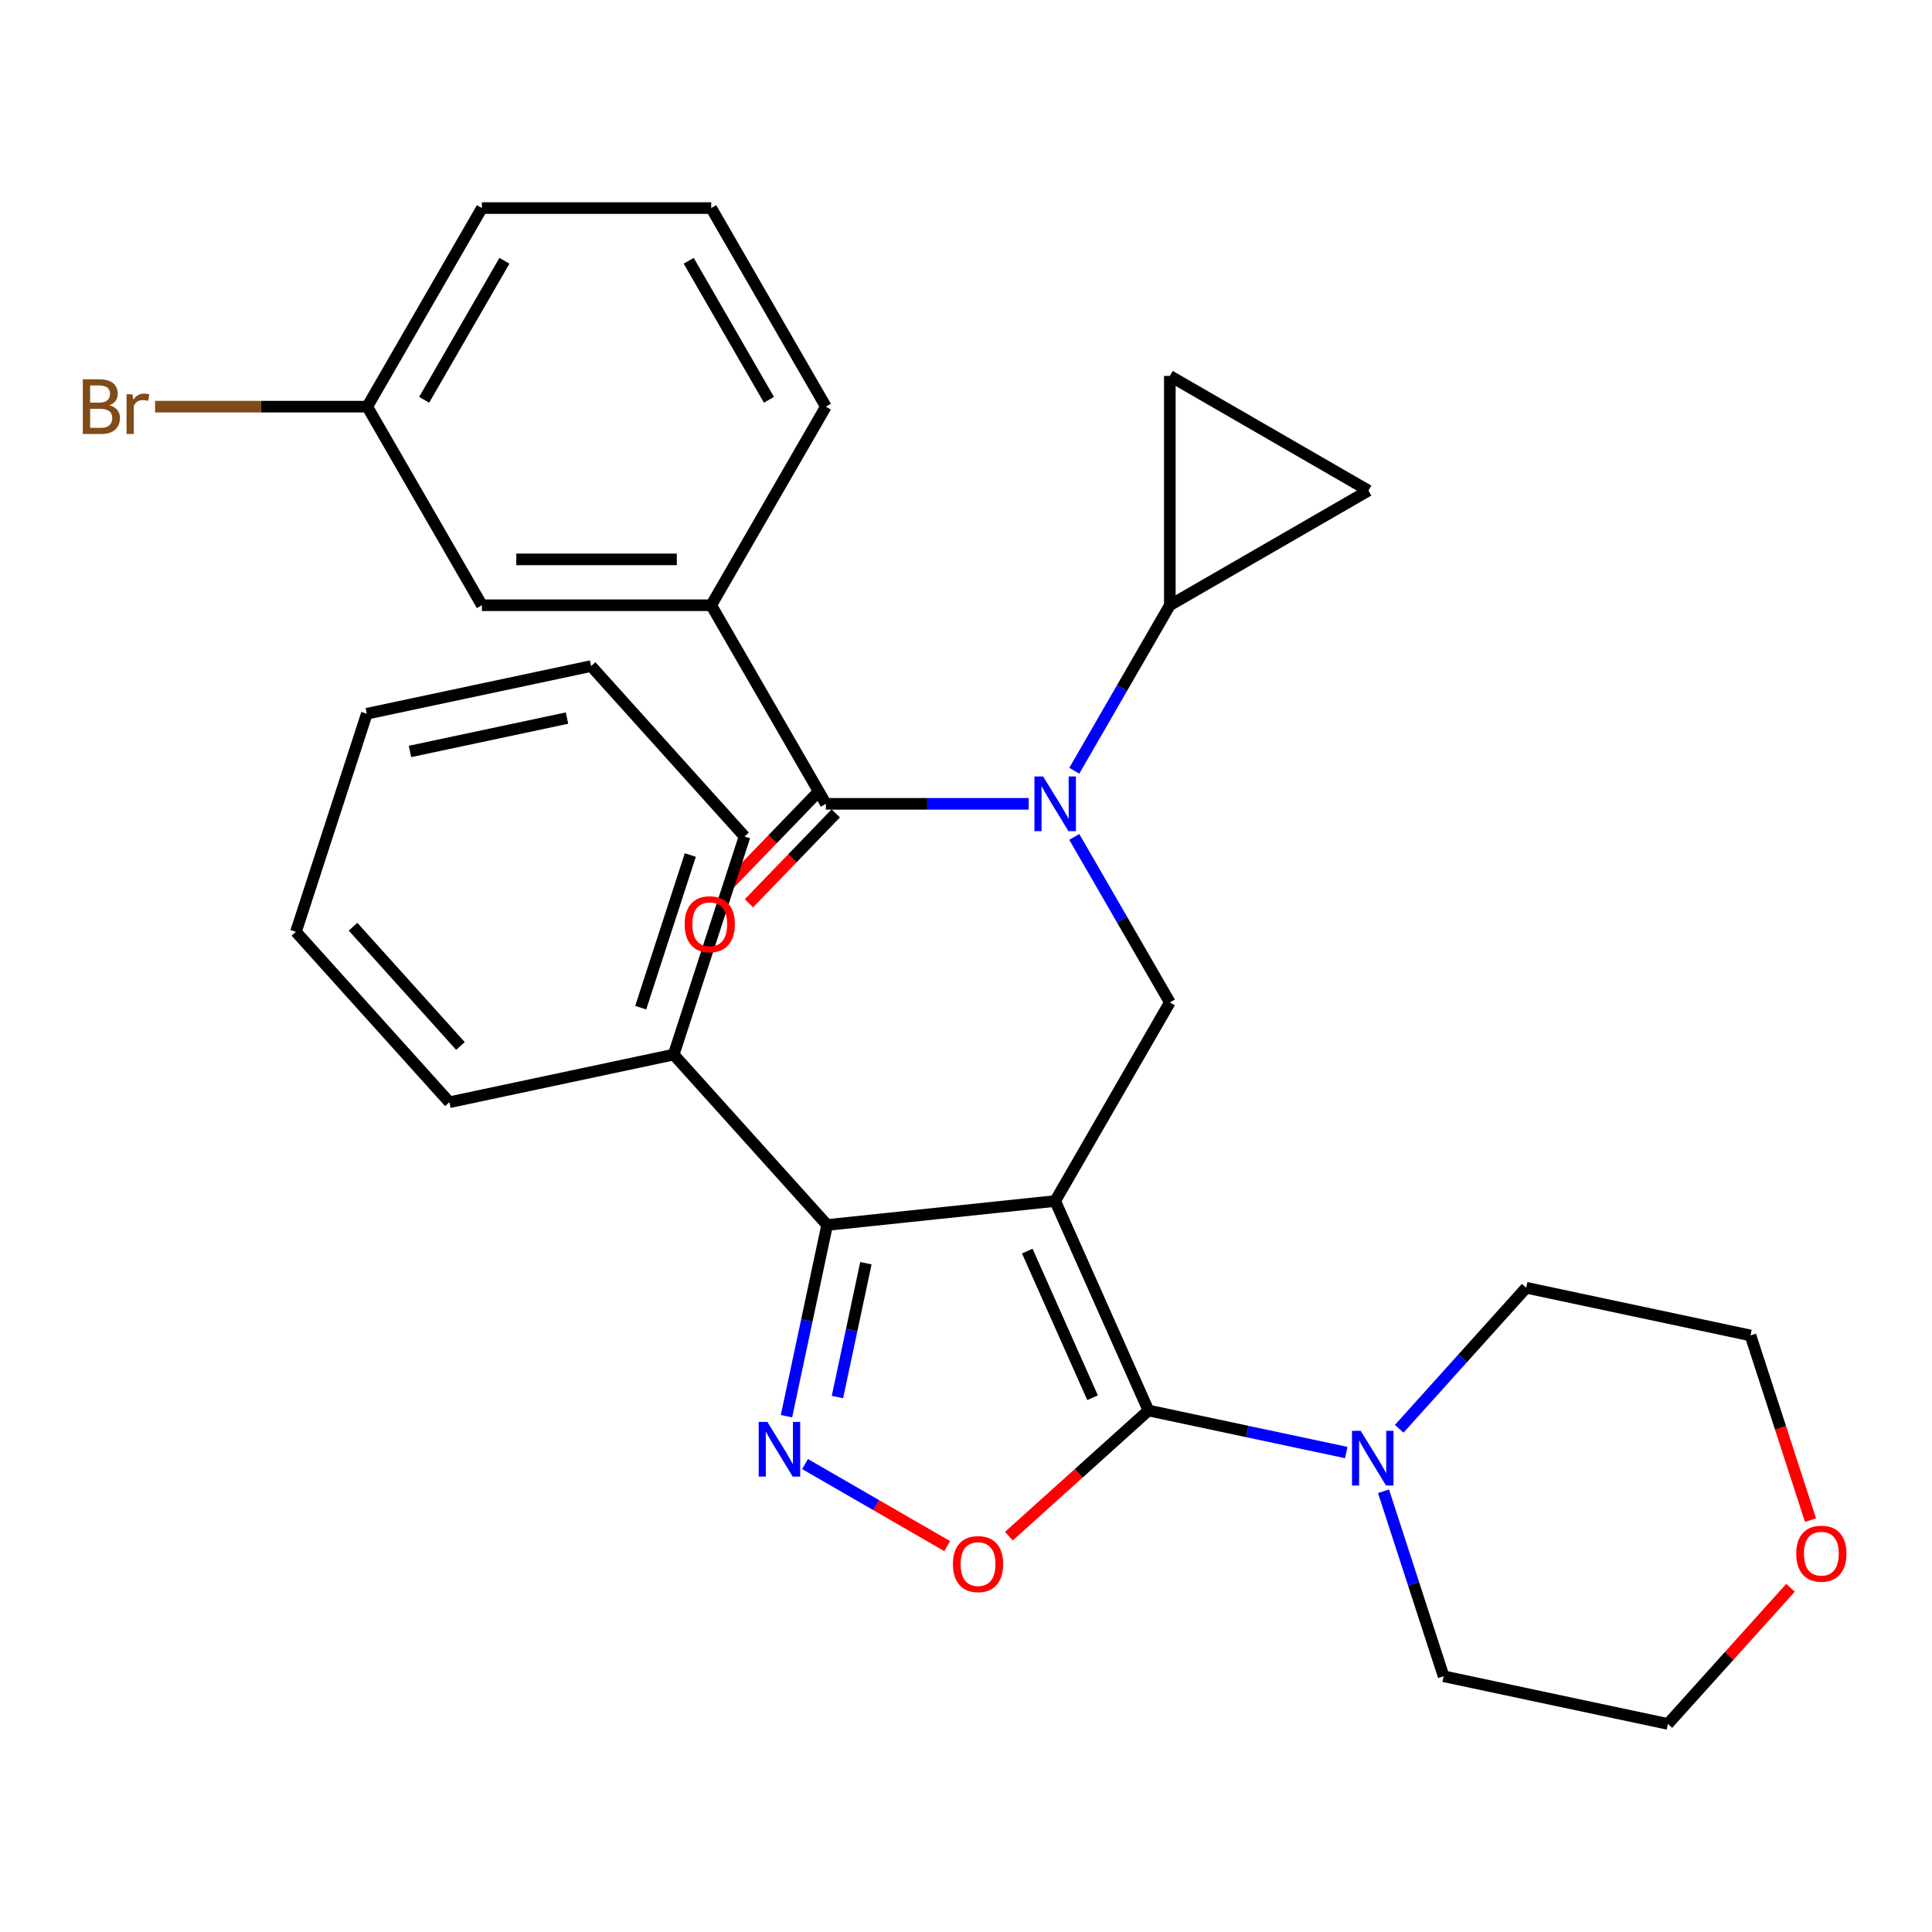 <?xml version='1.0' encoding='iso-8859-1'?>
<svg version='1.1' baseProfile='full'
              xmlns='http://www.w3.org/2000/svg'
                      xmlns:rdkit='http://www.rdkit.org/xml'
                      xmlns:xlink='http://www.w3.org/1999/xlink'
                  xml:space='preserve'
width='1000px' height='1000px' viewBox='0 0 1000 1000'>
<!-- END OF HEADER -->
<rect style='opacity:1.0;fill:#FFFFFF;stroke:none' width='1000' height='1000' x='0' y='0'> </rect>
<path class='bond-0' d='M 368.125,313.273 L 249.434,313.273' style='fill:none;fill-rule:evenodd;stroke:#000000;stroke-width:6px;stroke-linecap:butt;stroke-linejoin:miter;stroke-opacity:1' />
<path class='bond-0' d='M 350.321,289.535 L 267.238,289.535' style='fill:none;fill-rule:evenodd;stroke:#000000;stroke-width:6px;stroke-linecap:butt;stroke-linejoin:miter;stroke-opacity:1' />
<path class='bond-1' d='M 368.125,313.273 L 427.47,210.484' style='fill:none;fill-rule:evenodd;stroke:#000000;stroke-width:6px;stroke-linecap:butt;stroke-linejoin:miter;stroke-opacity:1' />
<path class='bond-2' d='M 368.125,313.273 L 427.47,416.062' style='fill:none;fill-rule:evenodd;stroke:#000000;stroke-width:6px;stroke-linecap:butt;stroke-linejoin:miter;stroke-opacity:1' />
<path class='bond-3' d='M 556.05,433.189 L 580.778,476.02' style='fill:none;fill-rule:evenodd;stroke:#0000FF;stroke-width:6px;stroke-linecap:butt;stroke-linejoin:miter;stroke-opacity:1' />
<path class='bond-3' d='M 580.778,476.02 L 605.506,518.851' style='fill:none;fill-rule:evenodd;stroke:#000000;stroke-width:6px;stroke-linecap:butt;stroke-linejoin:miter;stroke-opacity:1' />
<path class='bond-4' d='M 532.454,416.062 L 479.962,416.062' style='fill:none;fill-rule:evenodd;stroke:#0000FF;stroke-width:6px;stroke-linecap:butt;stroke-linejoin:miter;stroke-opacity:1' />
<path class='bond-4' d='M 479.962,416.062 L 427.47,416.062' style='fill:none;fill-rule:evenodd;stroke:#000000;stroke-width:6px;stroke-linecap:butt;stroke-linejoin:miter;stroke-opacity:1' />
<path class='bond-5' d='M 556.05,398.935 L 580.778,356.104' style='fill:none;fill-rule:evenodd;stroke:#0000FF;stroke-width:6px;stroke-linecap:butt;stroke-linejoin:miter;stroke-opacity:1' />
<path class='bond-5' d='M 580.778,356.104 L 605.506,313.273' style='fill:none;fill-rule:evenodd;stroke:#000000;stroke-width:6px;stroke-linecap:butt;stroke-linejoin:miter;stroke-opacity:1' />
<path class='bond-6' d='M 422.348,411.115 L 399.875,434.384' style='fill:none;fill-rule:evenodd;stroke:#000000;stroke-width:6px;stroke-linecap:butt;stroke-linejoin:miter;stroke-opacity:1' />
<path class='bond-6' d='M 399.875,434.384 L 377.402,457.653' style='fill:none;fill-rule:evenodd;stroke:#FF0000;stroke-width:6px;stroke-linecap:butt;stroke-linejoin:miter;stroke-opacity:1' />
<path class='bond-6' d='M 432.593,421.009 L 410.12,444.278' style='fill:none;fill-rule:evenodd;stroke:#000000;stroke-width:6px;stroke-linecap:butt;stroke-linejoin:miter;stroke-opacity:1' />
<path class='bond-6' d='M 410.12,444.278 L 387.647,467.547' style='fill:none;fill-rule:evenodd;stroke:#FF0000;stroke-width:6px;stroke-linecap:butt;stroke-linejoin:miter;stroke-opacity:1' />
<path class='bond-7' d='M 249.434,313.273 L 190.089,210.484' style='fill:none;fill-rule:evenodd;stroke:#000000;stroke-width:6px;stroke-linecap:butt;stroke-linejoin:miter;stroke-opacity:1' />
<path class='bond-8' d='M 190.089,210.484 L 135.177,210.484' style='fill:none;fill-rule:evenodd;stroke:#000000;stroke-width:6px;stroke-linecap:butt;stroke-linejoin:miter;stroke-opacity:1' />
<path class='bond-8' d='M 135.177,210.484 L 80.266,210.484' style='fill:none;fill-rule:evenodd;stroke:#7F4C19;stroke-width:6px;stroke-linecap:butt;stroke-linejoin:miter;stroke-opacity:1' />
<path class='bond-9' d='M 190.089,210.484 L 249.434,107.694' style='fill:none;fill-rule:evenodd;stroke:#000000;stroke-width:6px;stroke-linecap:butt;stroke-linejoin:miter;stroke-opacity:1' />
<path class='bond-9' d='M 219.549,206.934 L 261.09,134.982' style='fill:none;fill-rule:evenodd;stroke:#000000;stroke-width:6px;stroke-linecap:butt;stroke-linejoin:miter;stroke-opacity:1' />
<path class='bond-10' d='M 546.161,621.64 L 594.437,730.07' style='fill:none;fill-rule:evenodd;stroke:#000000;stroke-width:6px;stroke-linecap:butt;stroke-linejoin:miter;stroke-opacity:1' />
<path class='bond-10' d='M 531.717,647.56 L 565.51,723.46' style='fill:none;fill-rule:evenodd;stroke:#000000;stroke-width:6px;stroke-linecap:butt;stroke-linejoin:miter;stroke-opacity:1' />
<path class='bond-11' d='M 546.161,621.64 L 428.121,634.047' style='fill:none;fill-rule:evenodd;stroke:#000000;stroke-width:6px;stroke-linecap:butt;stroke-linejoin:miter;stroke-opacity:1' />
<path class='bond-12' d='M 546.161,621.64 L 605.506,518.851' style='fill:none;fill-rule:evenodd;stroke:#000000;stroke-width:6px;stroke-linecap:butt;stroke-linejoin:miter;stroke-opacity:1' />
<path class='bond-13' d='M 594.437,730.07 L 558.318,762.591' style='fill:none;fill-rule:evenodd;stroke:#000000;stroke-width:6px;stroke-linecap:butt;stroke-linejoin:miter;stroke-opacity:1' />
<path class='bond-13' d='M 558.318,762.591 L 522.2,795.112' style='fill:none;fill-rule:evenodd;stroke:#FF0000;stroke-width:6px;stroke-linecap:butt;stroke-linejoin:miter;stroke-opacity:1' />
<path class='bond-14' d='M 594.437,730.07 L 645.632,740.951' style='fill:none;fill-rule:evenodd;stroke:#000000;stroke-width:6px;stroke-linecap:butt;stroke-linejoin:miter;stroke-opacity:1' />
<path class='bond-14' d='M 645.632,740.951 L 696.827,751.833' style='fill:none;fill-rule:evenodd;stroke:#0000FF;stroke-width:6px;stroke-linecap:butt;stroke-linejoin:miter;stroke-opacity:1' />
<path class='bond-15' d='M 490.265,800.271 L 453.478,779.031' style='fill:none;fill-rule:evenodd;stroke:#FF0000;stroke-width:6px;stroke-linecap:butt;stroke-linejoin:miter;stroke-opacity:1' />
<path class='bond-15' d='M 453.478,779.031 L 416.69,757.792' style='fill:none;fill-rule:evenodd;stroke:#0000FF;stroke-width:6px;stroke-linecap:butt;stroke-linejoin:miter;stroke-opacity:1' />
<path class='bond-16' d='M 407.084,733.017 L 417.602,683.532' style='fill:none;fill-rule:evenodd;stroke:#0000FF;stroke-width:6px;stroke-linecap:butt;stroke-linejoin:miter;stroke-opacity:1' />
<path class='bond-16' d='M 417.602,683.532 L 428.121,634.047' style='fill:none;fill-rule:evenodd;stroke:#000000;stroke-width:6px;stroke-linecap:butt;stroke-linejoin:miter;stroke-opacity:1' />
<path class='bond-16' d='M 433.459,723.107 L 440.822,688.467' style='fill:none;fill-rule:evenodd;stroke:#0000FF;stroke-width:6px;stroke-linecap:butt;stroke-linejoin:miter;stroke-opacity:1' />
<path class='bond-16' d='M 440.822,688.467 L 448.184,653.828' style='fill:none;fill-rule:evenodd;stroke:#000000;stroke-width:6px;stroke-linecap:butt;stroke-linejoin:miter;stroke-opacity:1' />
<path class='bond-17' d='M 428.121,634.047 L 348.701,545.842' style='fill:none;fill-rule:evenodd;stroke:#000000;stroke-width:6px;stroke-linecap:butt;stroke-linejoin:miter;stroke-opacity:1' />
<path class='bond-18' d='M 605.506,313.273 L 708.296,253.927' style='fill:none;fill-rule:evenodd;stroke:#000000;stroke-width:6px;stroke-linecap:butt;stroke-linejoin:miter;stroke-opacity:1' />
<path class='bond-19' d='M 605.506,313.273 L 605.506,194.582' style='fill:none;fill-rule:evenodd;stroke:#000000;stroke-width:6px;stroke-linecap:butt;stroke-linejoin:miter;stroke-opacity:1' />
<path class='bond-20' d='M 708.296,253.927 L 605.506,194.582' style='fill:none;fill-rule:evenodd;stroke:#000000;stroke-width:6px;stroke-linecap:butt;stroke-linejoin:miter;stroke-opacity:1' />
<path class='bond-21' d='M 926.766,821.828 L 895.037,857.067' style='fill:none;fill-rule:evenodd;stroke:#FF0000;stroke-width:6px;stroke-linecap:butt;stroke-linejoin:miter;stroke-opacity:1' />
<path class='bond-21' d='M 895.037,857.067 L 863.308,892.306' style='fill:none;fill-rule:evenodd;stroke:#000000;stroke-width:6px;stroke-linecap:butt;stroke-linejoin:miter;stroke-opacity:1' />
<path class='bond-22' d='M 937.111,786.814 L 921.581,739.017' style='fill:none;fill-rule:evenodd;stroke:#FF0000;stroke-width:6px;stroke-linecap:butt;stroke-linejoin:miter;stroke-opacity:1' />
<path class='bond-22' d='M 921.581,739.017 L 906.051,691.22' style='fill:none;fill-rule:evenodd;stroke:#000000;stroke-width:6px;stroke-linecap:butt;stroke-linejoin:miter;stroke-opacity:1' />
<path class='bond-23' d='M 724.241,739.523 L 757.097,703.033' style='fill:none;fill-rule:evenodd;stroke:#0000FF;stroke-width:6px;stroke-linecap:butt;stroke-linejoin:miter;stroke-opacity:1' />
<path class='bond-23' d='M 757.097,703.033 L 789.954,666.542' style='fill:none;fill-rule:evenodd;stroke:#000000;stroke-width:6px;stroke-linecap:butt;stroke-linejoin:miter;stroke-opacity:1' />
<path class='bond-24' d='M 716.099,771.874 L 731.655,819.751' style='fill:none;fill-rule:evenodd;stroke:#0000FF;stroke-width:6px;stroke-linecap:butt;stroke-linejoin:miter;stroke-opacity:1' />
<path class='bond-24' d='M 731.655,819.751 L 747.211,867.628' style='fill:none;fill-rule:evenodd;stroke:#000000;stroke-width:6px;stroke-linecap:butt;stroke-linejoin:miter;stroke-opacity:1' />
<path class='bond-25' d='M 789.954,666.542 L 906.051,691.22' style='fill:none;fill-rule:evenodd;stroke:#000000;stroke-width:6px;stroke-linecap:butt;stroke-linejoin:miter;stroke-opacity:1' />
<path class='bond-26' d='M 348.701,545.842 L 385.378,432.961' style='fill:none;fill-rule:evenodd;stroke:#000000;stroke-width:6px;stroke-linecap:butt;stroke-linejoin:miter;stroke-opacity:1' />
<path class='bond-26' d='M 331.626,521.575 L 357.3,442.558' style='fill:none;fill-rule:evenodd;stroke:#000000;stroke-width:6px;stroke-linecap:butt;stroke-linejoin:miter;stroke-opacity:1' />
<path class='bond-27' d='M 348.701,545.842 L 232.604,570.52' style='fill:none;fill-rule:evenodd;stroke:#000000;stroke-width:6px;stroke-linecap:butt;stroke-linejoin:miter;stroke-opacity:1' />
<path class='bond-28' d='M 385.378,432.961 L 305.959,344.756' style='fill:none;fill-rule:evenodd;stroke:#000000;stroke-width:6px;stroke-linecap:butt;stroke-linejoin:miter;stroke-opacity:1' />
<path class='bond-29' d='M 305.959,344.756 L 189.862,369.434' style='fill:none;fill-rule:evenodd;stroke:#000000;stroke-width:6px;stroke-linecap:butt;stroke-linejoin:miter;stroke-opacity:1' />
<path class='bond-29' d='M 293.48,371.677 L 212.212,388.951' style='fill:none;fill-rule:evenodd;stroke:#000000;stroke-width:6px;stroke-linecap:butt;stroke-linejoin:miter;stroke-opacity:1' />
<path class='bond-30' d='M 189.862,369.434 L 153.184,482.315' style='fill:none;fill-rule:evenodd;stroke:#000000;stroke-width:6px;stroke-linecap:butt;stroke-linejoin:miter;stroke-opacity:1' />
<path class='bond-31' d='M 153.184,482.315 L 232.604,570.52' style='fill:none;fill-rule:evenodd;stroke:#000000;stroke-width:6px;stroke-linecap:butt;stroke-linejoin:miter;stroke-opacity:1' />
<path class='bond-31' d='M 182.738,479.662 L 238.332,541.405' style='fill:none;fill-rule:evenodd;stroke:#000000;stroke-width:6px;stroke-linecap:butt;stroke-linejoin:miter;stroke-opacity:1' />
<path class='bond-32' d='M 747.211,867.628 L 863.308,892.306' style='fill:none;fill-rule:evenodd;stroke:#000000;stroke-width:6px;stroke-linecap:butt;stroke-linejoin:miter;stroke-opacity:1' />
<path class='bond-33' d='M 427.47,210.484 L 368.125,107.694' style='fill:none;fill-rule:evenodd;stroke:#000000;stroke-width:6px;stroke-linecap:butt;stroke-linejoin:miter;stroke-opacity:1' />
<path class='bond-33' d='M 398.011,206.934 L 356.469,134.982' style='fill:none;fill-rule:evenodd;stroke:#000000;stroke-width:6px;stroke-linecap:butt;stroke-linejoin:miter;stroke-opacity:1' />
<path class='bond-34' d='M 368.125,107.694 L 249.434,107.694' style='fill:none;fill-rule:evenodd;stroke:#000000;stroke-width:6px;stroke-linecap:butt;stroke-linejoin:miter;stroke-opacity:1' />
<path  class='atom-1' d='M 539.901 401.902
L 549.181 416.902
Q 550.101 418.382, 551.581 421.062
Q 553.061 423.742, 553.141 423.902
L 553.141 401.902
L 556.901 401.902
L 556.901 430.222
L 553.021 430.222
L 543.061 413.822
Q 541.901 411.902, 540.661 409.702
Q 539.461 407.502, 539.101 406.822
L 539.101 430.222
L 535.421 430.222
L 535.421 401.902
L 539.901 401.902
' fill='#0000FF'/>
<path  class='atom-3' d='M 354.361 478.38
Q 354.361 471.58, 357.721 467.78
Q 361.081 463.98, 367.361 463.98
Q 373.641 463.98, 377.001 467.78
Q 380.361 471.58, 380.361 478.38
Q 380.361 485.26, 376.961 489.18
Q 373.561 493.06, 367.361 493.06
Q 361.121 493.06, 357.721 489.18
Q 354.361 485.3, 354.361 478.38
M 367.361 489.86
Q 371.681 489.86, 374.001 486.98
Q 376.361 484.06, 376.361 478.38
Q 376.361 472.82, 374.001 470.02
Q 371.681 467.18, 367.361 467.18
Q 363.041 467.18, 360.681 469.98
Q 358.361 472.78, 358.361 478.38
Q 358.361 484.1, 360.681 486.98
Q 363.041 489.86, 367.361 489.86
' fill='#FF0000'/>
<path  class='atom-8' d='M 493.233 809.569
Q 493.233 802.769, 496.593 798.969
Q 499.953 795.169, 506.233 795.169
Q 512.513 795.169, 515.873 798.969
Q 519.233 802.769, 519.233 809.569
Q 519.233 816.449, 515.833 820.369
Q 512.433 824.249, 506.233 824.249
Q 499.993 824.249, 496.593 820.369
Q 493.233 816.489, 493.233 809.569
M 506.233 821.049
Q 510.553 821.049, 512.873 818.169
Q 515.233 815.249, 515.233 809.569
Q 515.233 804.009, 512.873 801.209
Q 510.553 798.369, 506.233 798.369
Q 501.913 798.369, 499.553 801.169
Q 497.233 803.969, 497.233 809.569
Q 497.233 815.289, 499.553 818.169
Q 501.913 821.049, 506.233 821.049
' fill='#FF0000'/>
<path  class='atom-9' d='M 397.183 735.984
L 406.463 750.984
Q 407.383 752.464, 408.863 755.144
Q 410.343 757.824, 410.423 757.984
L 410.423 735.984
L 414.183 735.984
L 414.183 764.304
L 410.303 764.304
L 400.343 747.904
Q 399.183 745.984, 397.943 743.784
Q 396.743 741.584, 396.383 740.904
L 396.383 764.304
L 392.703 764.304
L 392.703 735.984
L 397.183 735.984
' fill='#0000FF'/>
<path  class='atom-15' d='M 929.728 804.181
Q 929.728 797.381, 933.088 793.581
Q 936.448 789.781, 942.728 789.781
Q 949.008 789.781, 952.368 793.581
Q 955.728 797.381, 955.728 804.181
Q 955.728 811.061, 952.328 814.981
Q 948.928 818.861, 942.728 818.861
Q 936.488 818.861, 933.088 814.981
Q 929.728 811.101, 929.728 804.181
M 942.728 815.661
Q 947.048 815.661, 949.368 812.781
Q 951.728 809.861, 951.728 804.181
Q 951.728 798.621, 949.368 795.821
Q 947.048 792.981, 942.728 792.981
Q 938.408 792.981, 936.048 795.781
Q 933.728 798.581, 933.728 804.181
Q 933.728 809.901, 936.048 812.781
Q 938.408 815.661, 942.728 815.661
' fill='#FF0000'/>
<path  class='atom-16' d='M 704.274 740.587
L 713.554 755.587
Q 714.474 757.067, 715.954 759.747
Q 717.434 762.427, 717.514 762.587
L 717.514 740.587
L 721.274 740.587
L 721.274 768.907
L 717.394 768.907
L 707.434 752.507
Q 706.274 750.587, 705.034 748.387
Q 703.834 746.187, 703.474 745.507
L 703.474 768.907
L 699.794 768.907
L 699.794 740.587
L 704.274 740.587
' fill='#0000FF'/>
<path  class='atom-27' d='M 56.618 209.764
Q 59.338 210.524, 60.698 212.204
Q 62.098 213.844, 62.098 216.284
Q 62.098 220.204, 59.578 222.444
Q 57.098 224.644, 52.378 224.644
L 42.858 224.644
L 42.858 196.324
L 51.218 196.324
Q 56.058 196.324, 58.498 198.284
Q 60.938 200.244, 60.938 203.844
Q 60.938 208.124, 56.618 209.764
M 46.658 199.524
L 46.658 208.404
L 51.218 208.404
Q 54.018 208.404, 55.458 207.284
Q 56.938 206.124, 56.938 203.844
Q 56.938 199.524, 51.218 199.524
L 46.658 199.524
M 52.378 221.444
Q 55.138 221.444, 56.618 220.124
Q 58.098 218.804, 58.098 216.284
Q 58.098 213.964, 56.458 212.804
Q 54.858 211.604, 51.778 211.604
L 46.658 211.604
L 46.658 221.444
L 52.378 221.444
' fill='#7F4C19'/>
<path  class='atom-27' d='M 68.538 204.084
L 68.978 206.924
Q 71.138 203.724, 74.658 203.724
Q 75.778 203.724, 77.298 204.124
L 76.698 207.484
Q 74.978 207.084, 74.018 207.084
Q 72.338 207.084, 71.218 207.764
Q 70.138 208.404, 69.258 209.964
L 69.258 224.644
L 65.498 224.644
L 65.498 204.084
L 68.538 204.084
' fill='#7F4C19'/>
</svg>
